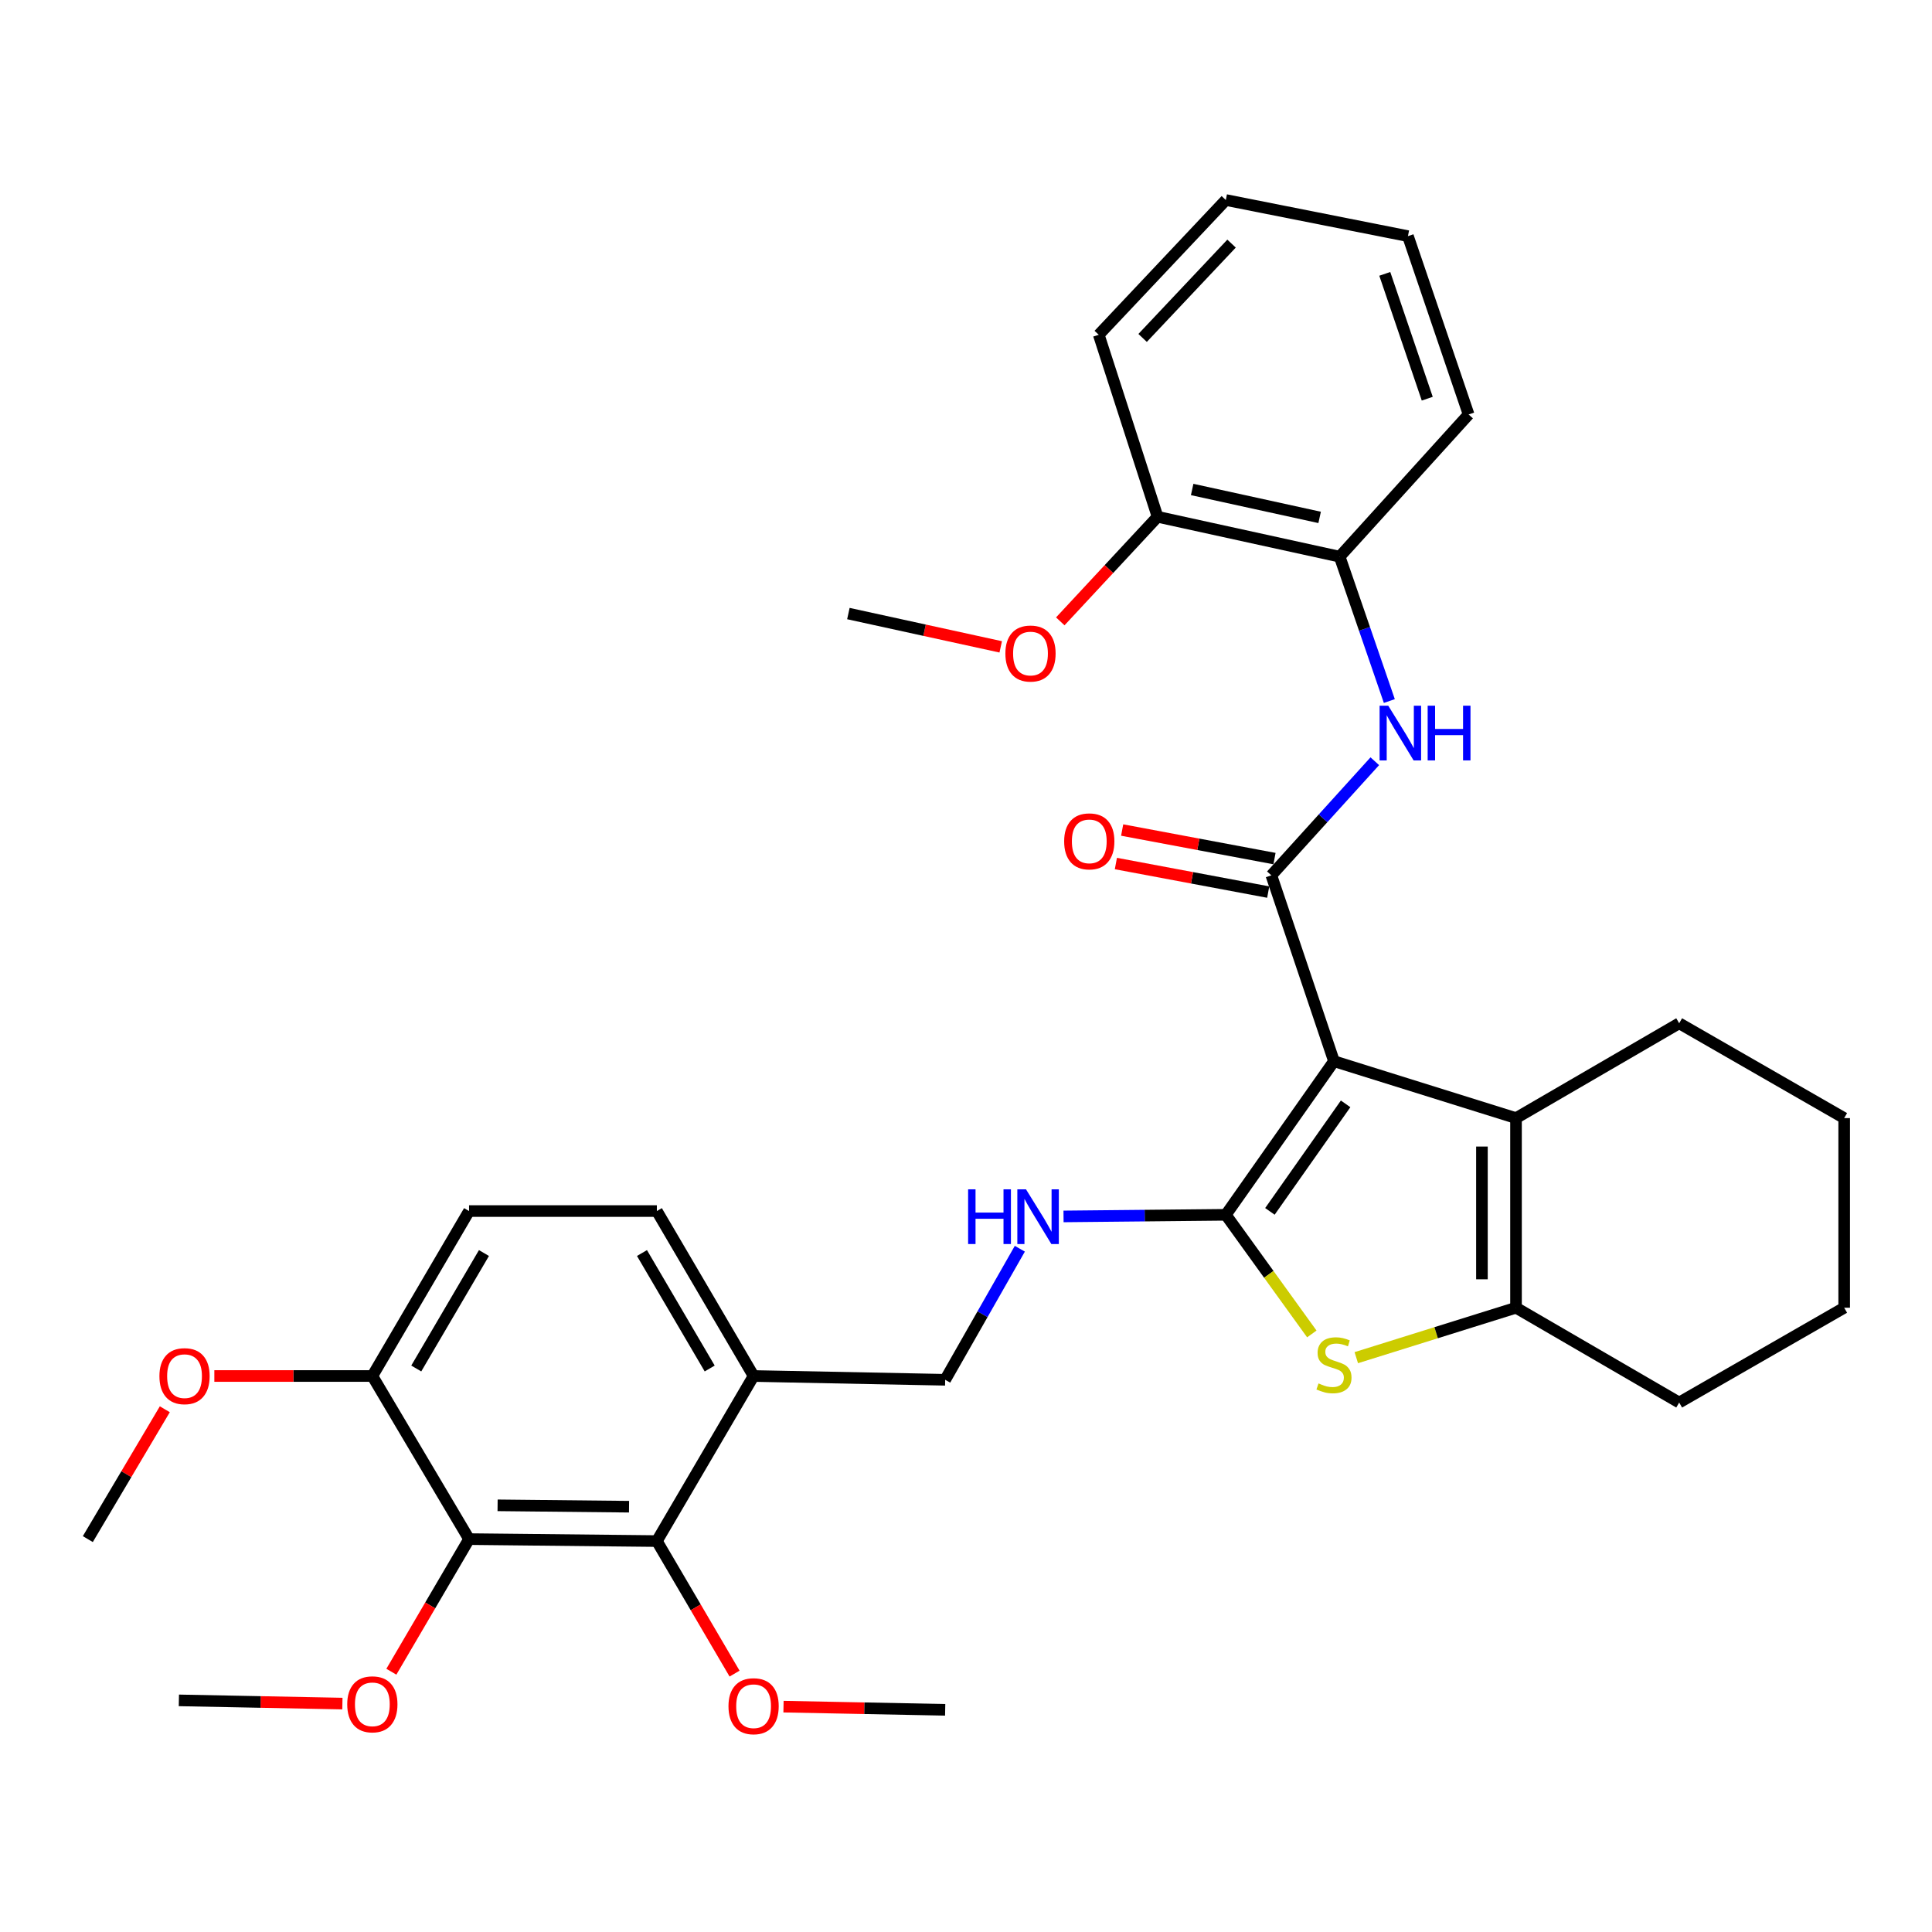 <?xml version='1.0' encoding='iso-8859-1'?>
<svg version='1.1' baseProfile='full'
              xmlns='http://www.w3.org/2000/svg'
                      xmlns:rdkit='http://www.rdkit.org/xml'
                      xmlns:xlink='http://www.w3.org/1999/xlink'
                  xml:space='preserve'
width='1000px' height='1000px' viewBox='0 0 1000 1000'>
<!-- END OF HEADER -->
<rect style='opacity:1.0;fill:#FFFFFF;stroke:none' width='1000' height='1000' x='0' y='0'> </rect>
<path class='bond-0' d='M 690.464,549.275 L 634.485,628.781' style='fill:none;fill-rule:evenodd;stroke:#000000;stroke-width:6px;stroke-linecap:butt;stroke-linejoin:miter;stroke-opacity:1' />
<path class='bond-0' d='M 696.489,571.355 L 657.303,627.009' style='fill:none;fill-rule:evenodd;stroke:#000000;stroke-width:6px;stroke-linecap:butt;stroke-linejoin:miter;stroke-opacity:1' />
<path class='bond-1' d='M 690.464,549.275 L 658.051,453.073' style='fill:none;fill-rule:evenodd;stroke:#000000;stroke-width:6px;stroke-linecap:butt;stroke-linejoin:miter;stroke-opacity:1' />
<path class='bond-3' d='M 690.464,549.275 L 784.687,578.729' style='fill:none;fill-rule:evenodd;stroke:#000000;stroke-width:6px;stroke-linecap:butt;stroke-linejoin:miter;stroke-opacity:1' />
<path class='bond-2' d='M 634.485,628.781 L 656.739,659.612' style='fill:none;fill-rule:evenodd;stroke:#000000;stroke-width:6px;stroke-linecap:butt;stroke-linejoin:miter;stroke-opacity:1' />
<path class='bond-2' d='M 656.739,659.612 L 678.993,690.444' style='fill:none;fill-rule:evenodd;stroke:#CCCC00;stroke-width:6px;stroke-linecap:butt;stroke-linejoin:miter;stroke-opacity:1' />
<path class='bond-8' d='M 634.485,628.781 L 592.484,629.2' style='fill:none;fill-rule:evenodd;stroke:#000000;stroke-width:6px;stroke-linecap:butt;stroke-linejoin:miter;stroke-opacity:1' />
<path class='bond-8' d='M 592.484,629.2 L 550.482,629.619' style='fill:none;fill-rule:evenodd;stroke:#0000FF;stroke-width:6px;stroke-linecap:butt;stroke-linejoin:miter;stroke-opacity:1' />
<path class='bond-5' d='M 658.051,453.073 L 684.822,423.544' style='fill:none;fill-rule:evenodd;stroke:#000000;stroke-width:6px;stroke-linecap:butt;stroke-linejoin:miter;stroke-opacity:1' />
<path class='bond-5' d='M 684.822,423.544 L 711.593,394.014' style='fill:none;fill-rule:evenodd;stroke:#0000FF;stroke-width:6px;stroke-linecap:butt;stroke-linejoin:miter;stroke-opacity:1' />
<path class='bond-12' d='M 659.676,444.405 L 620.253,437.015' style='fill:none;fill-rule:evenodd;stroke:#000000;stroke-width:6px;stroke-linecap:butt;stroke-linejoin:miter;stroke-opacity:1' />
<path class='bond-12' d='M 620.253,437.015 L 580.83,429.625' style='fill:none;fill-rule:evenodd;stroke:#FF0000;stroke-width:6px;stroke-linecap:butt;stroke-linejoin:miter;stroke-opacity:1' />
<path class='bond-12' d='M 656.426,461.74 L 617.003,454.35' style='fill:none;fill-rule:evenodd;stroke:#000000;stroke-width:6px;stroke-linecap:butt;stroke-linejoin:miter;stroke-opacity:1' />
<path class='bond-12' d='M 617.003,454.35 L 577.58,446.96' style='fill:none;fill-rule:evenodd;stroke:#FF0000;stroke-width:6px;stroke-linecap:butt;stroke-linejoin:miter;stroke-opacity:1' />
<path class='bond-33' d='M 702.012,702.726 L 743.35,689.804' style='fill:none;fill-rule:evenodd;stroke:#CCCC00;stroke-width:6px;stroke-linecap:butt;stroke-linejoin:miter;stroke-opacity:1' />
<path class='bond-33' d='M 743.35,689.804 L 784.687,676.882' style='fill:none;fill-rule:evenodd;stroke:#000000;stroke-width:6px;stroke-linecap:butt;stroke-linejoin:miter;stroke-opacity:1' />
<path class='bond-4' d='M 784.687,578.729 L 784.687,676.882' style='fill:none;fill-rule:evenodd;stroke:#000000;stroke-width:6px;stroke-linecap:butt;stroke-linejoin:miter;stroke-opacity:1' />
<path class='bond-4' d='M 767.05,593.452 L 767.05,662.159' style='fill:none;fill-rule:evenodd;stroke:#000000;stroke-width:6px;stroke-linecap:butt;stroke-linejoin:miter;stroke-opacity:1' />
<path class='bond-19' d='M 784.687,578.729 L 869.141,529.648' style='fill:none;fill-rule:evenodd;stroke:#000000;stroke-width:6px;stroke-linecap:butt;stroke-linejoin:miter;stroke-opacity:1' />
<path class='bond-20' d='M 784.687,676.882 L 869.141,725.953' style='fill:none;fill-rule:evenodd;stroke:#000000;stroke-width:6px;stroke-linecap:butt;stroke-linejoin:miter;stroke-opacity:1' />
<path class='bond-10' d='M 719.115,362.853 L 706.26,325.493' style='fill:none;fill-rule:evenodd;stroke:#0000FF;stroke-width:6px;stroke-linecap:butt;stroke-linejoin:miter;stroke-opacity:1' />
<path class='bond-10' d='M 706.26,325.493 L 693.404,288.134' style='fill:none;fill-rule:evenodd;stroke:#000000;stroke-width:6px;stroke-linecap:butt;stroke-linejoin:miter;stroke-opacity:1' />
<path class='bond-6' d='M 242.788,796.64 L 339.989,797.659' style='fill:none;fill-rule:evenodd;stroke:#000000;stroke-width:6px;stroke-linecap:butt;stroke-linejoin:miter;stroke-opacity:1' />
<path class='bond-6' d='M 257.553,779.156 L 325.594,779.869' style='fill:none;fill-rule:evenodd;stroke:#000000;stroke-width:6px;stroke-linecap:butt;stroke-linejoin:miter;stroke-opacity:1' />
<path class='bond-17' d='M 242.788,796.64 L 222.678,830.959' style='fill:none;fill-rule:evenodd;stroke:#000000;stroke-width:6px;stroke-linecap:butt;stroke-linejoin:miter;stroke-opacity:1' />
<path class='bond-17' d='M 222.678,830.959 L 202.568,865.278' style='fill:none;fill-rule:evenodd;stroke:#FF0000;stroke-width:6px;stroke-linecap:butt;stroke-linejoin:miter;stroke-opacity:1' />
<path class='bond-36' d='M 242.788,796.64 L 192.727,712.215' style='fill:none;fill-rule:evenodd;stroke:#000000;stroke-width:6px;stroke-linecap:butt;stroke-linejoin:miter;stroke-opacity:1' />
<path class='bond-7' d='M 339.989,797.659 L 390.06,712.215' style='fill:none;fill-rule:evenodd;stroke:#000000;stroke-width:6px;stroke-linecap:butt;stroke-linejoin:miter;stroke-opacity:1' />
<path class='bond-18' d='M 339.989,797.659 L 360.101,831.959' style='fill:none;fill-rule:evenodd;stroke:#000000;stroke-width:6px;stroke-linecap:butt;stroke-linejoin:miter;stroke-opacity:1' />
<path class='bond-18' d='M 360.101,831.959 L 380.213,866.258' style='fill:none;fill-rule:evenodd;stroke:#FF0000;stroke-width:6px;stroke-linecap:butt;stroke-linejoin:miter;stroke-opacity:1' />
<path class='bond-13' d='M 527.863,646.34 L 508.542,680.257' style='fill:none;fill-rule:evenodd;stroke:#0000FF;stroke-width:6px;stroke-linecap:butt;stroke-linejoin:miter;stroke-opacity:1' />
<path class='bond-13' d='M 508.542,680.257 L 489.222,714.175' style='fill:none;fill-rule:evenodd;stroke:#000000;stroke-width:6px;stroke-linecap:butt;stroke-linejoin:miter;stroke-opacity:1' />
<path class='bond-9' d='M 390.06,712.215 L 489.222,714.175' style='fill:none;fill-rule:evenodd;stroke:#000000;stroke-width:6px;stroke-linecap:butt;stroke-linejoin:miter;stroke-opacity:1' />
<path class='bond-14' d='M 390.06,712.215 L 339.989,626.84' style='fill:none;fill-rule:evenodd;stroke:#000000;stroke-width:6px;stroke-linecap:butt;stroke-linejoin:miter;stroke-opacity:1' />
<path class='bond-14' d='M 367.336,708.332 L 332.286,648.569' style='fill:none;fill-rule:evenodd;stroke:#000000;stroke-width:6px;stroke-linecap:butt;stroke-linejoin:miter;stroke-opacity:1' />
<path class='bond-15' d='M 693.404,288.134 L 599.152,267.488' style='fill:none;fill-rule:evenodd;stroke:#000000;stroke-width:6px;stroke-linecap:butt;stroke-linejoin:miter;stroke-opacity:1' />
<path class='bond-15' d='M 683.04,267.808 L 617.063,253.356' style='fill:none;fill-rule:evenodd;stroke:#000000;stroke-width:6px;stroke-linecap:butt;stroke-linejoin:miter;stroke-opacity:1' />
<path class='bond-23' d='M 693.404,288.134 L 760.152,214.527' style='fill:none;fill-rule:evenodd;stroke:#000000;stroke-width:6px;stroke-linecap:butt;stroke-linejoin:miter;stroke-opacity:1' />
<path class='bond-11' d='M 192.727,712.215 L 242.788,626.84' style='fill:none;fill-rule:evenodd;stroke:#000000;stroke-width:6px;stroke-linecap:butt;stroke-linejoin:miter;stroke-opacity:1' />
<path class='bond-11' d='M 215.451,708.33 L 250.493,648.568' style='fill:none;fill-rule:evenodd;stroke:#000000;stroke-width:6px;stroke-linecap:butt;stroke-linejoin:miter;stroke-opacity:1' />
<path class='bond-21' d='M 192.727,712.215 L 151.836,712.215' style='fill:none;fill-rule:evenodd;stroke:#000000;stroke-width:6px;stroke-linecap:butt;stroke-linejoin:miter;stroke-opacity:1' />
<path class='bond-21' d='M 151.836,712.215 L 110.946,712.215' style='fill:none;fill-rule:evenodd;stroke:#FF0000;stroke-width:6px;stroke-linecap:butt;stroke-linejoin:miter;stroke-opacity:1' />
<path class='bond-16' d='M 339.989,626.84 L 242.788,626.84' style='fill:none;fill-rule:evenodd;stroke:#000000;stroke-width:6px;stroke-linecap:butt;stroke-linejoin:miter;stroke-opacity:1' />
<path class='bond-22' d='M 599.152,267.488 L 573.975,294.552' style='fill:none;fill-rule:evenodd;stroke:#000000;stroke-width:6px;stroke-linecap:butt;stroke-linejoin:miter;stroke-opacity:1' />
<path class='bond-22' d='M 573.975,294.552 L 548.798,321.616' style='fill:none;fill-rule:evenodd;stroke:#FF0000;stroke-width:6px;stroke-linecap:butt;stroke-linejoin:miter;stroke-opacity:1' />
<path class='bond-24' d='M 599.152,267.488 L 568.717,173.275' style='fill:none;fill-rule:evenodd;stroke:#000000;stroke-width:6px;stroke-linecap:butt;stroke-linejoin:miter;stroke-opacity:1' />
<path class='bond-25' d='M 177.223,881.77 L 134.904,880.942' style='fill:none;fill-rule:evenodd;stroke:#FF0000;stroke-width:6px;stroke-linecap:butt;stroke-linejoin:miter;stroke-opacity:1' />
<path class='bond-25' d='M 134.904,880.942 L 92.586,880.114' style='fill:none;fill-rule:evenodd;stroke:#000000;stroke-width:6px;stroke-linecap:butt;stroke-linejoin:miter;stroke-opacity:1' />
<path class='bond-26' d='M 405.54,883.358 L 447.381,884.18' style='fill:none;fill-rule:evenodd;stroke:#FF0000;stroke-width:6px;stroke-linecap:butt;stroke-linejoin:miter;stroke-opacity:1' />
<path class='bond-26' d='M 447.381,884.18 L 489.222,885.003' style='fill:none;fill-rule:evenodd;stroke:#000000;stroke-width:6px;stroke-linecap:butt;stroke-linejoin:miter;stroke-opacity:1' />
<path class='bond-29' d='M 869.141,529.648 L 954.545,578.729' style='fill:none;fill-rule:evenodd;stroke:#000000;stroke-width:6px;stroke-linecap:butt;stroke-linejoin:miter;stroke-opacity:1' />
<path class='bond-34' d='M 869.141,725.953 L 954.545,676.882' style='fill:none;fill-rule:evenodd;stroke:#000000;stroke-width:6px;stroke-linecap:butt;stroke-linejoin:miter;stroke-opacity:1' />
<path class='bond-28' d='M 85.308,729.429 L 65.381,763.034' style='fill:none;fill-rule:evenodd;stroke:#FF0000;stroke-width:6px;stroke-linecap:butt;stroke-linejoin:miter;stroke-opacity:1' />
<path class='bond-28' d='M 65.381,763.034 L 45.455,796.64' style='fill:none;fill-rule:evenodd;stroke:#000000;stroke-width:6px;stroke-linecap:butt;stroke-linejoin:miter;stroke-opacity:1' />
<path class='bond-27' d='M 517.971,334.815 L 478.547,326.197' style='fill:none;fill-rule:evenodd;stroke:#FF0000;stroke-width:6px;stroke-linecap:butt;stroke-linejoin:miter;stroke-opacity:1' />
<path class='bond-27' d='M 478.547,326.197 L 439.122,317.578' style='fill:none;fill-rule:evenodd;stroke:#000000;stroke-width:6px;stroke-linecap:butt;stroke-linejoin:miter;stroke-opacity:1' />
<path class='bond-31' d='M 760.152,214.527 L 728.747,122.224' style='fill:none;fill-rule:evenodd;stroke:#000000;stroke-width:6px;stroke-linecap:butt;stroke-linejoin:miter;stroke-opacity:1' />
<path class='bond-31' d='M 738.744,206.362 L 716.761,141.751' style='fill:none;fill-rule:evenodd;stroke:#000000;stroke-width:6px;stroke-linecap:butt;stroke-linejoin:miter;stroke-opacity:1' />
<path class='bond-35' d='M 568.717,173.275 L 634.485,103.529' style='fill:none;fill-rule:evenodd;stroke:#000000;stroke-width:6px;stroke-linecap:butt;stroke-linejoin:miter;stroke-opacity:1' />
<path class='bond-35' d='M 591.415,174.913 L 637.452,126.091' style='fill:none;fill-rule:evenodd;stroke:#000000;stroke-width:6px;stroke-linecap:butt;stroke-linejoin:miter;stroke-opacity:1' />
<path class='bond-30' d='M 954.545,578.729 L 954.545,676.882' style='fill:none;fill-rule:evenodd;stroke:#000000;stroke-width:6px;stroke-linecap:butt;stroke-linejoin:miter;stroke-opacity:1' />
<path class='bond-32' d='M 728.747,122.224 L 634.485,103.529' style='fill:none;fill-rule:evenodd;stroke:#000000;stroke-width:6px;stroke-linecap:butt;stroke-linejoin:miter;stroke-opacity:1' />
<path  class='atom-3' d='M 682.464 716.056
Q 682.784 716.176, 684.104 716.736
Q 685.424 717.296, 686.864 717.656
Q 688.344 717.976, 689.784 717.976
Q 692.464 717.976, 694.024 716.696
Q 695.584 715.376, 695.584 713.096
Q 695.584 711.536, 694.784 710.576
Q 694.024 709.616, 692.824 709.096
Q 691.624 708.576, 689.624 707.976
Q 687.104 707.216, 685.584 706.496
Q 684.104 705.776, 683.024 704.256
Q 681.984 702.736, 681.984 700.176
Q 681.984 696.616, 684.384 694.416
Q 686.824 692.216, 691.624 692.216
Q 694.904 692.216, 698.624 693.776
L 697.704 696.856
Q 694.304 695.456, 691.744 695.456
Q 688.984 695.456, 687.464 696.616
Q 685.944 697.736, 685.984 699.696
Q 685.984 701.216, 686.744 702.136
Q 687.544 703.056, 688.664 703.576
Q 689.824 704.096, 691.744 704.696
Q 694.304 705.496, 695.824 706.296
Q 697.344 707.096, 698.424 708.736
Q 699.544 710.336, 699.544 713.096
Q 699.544 717.016, 696.904 719.136
Q 694.304 721.216, 689.944 721.216
Q 687.424 721.216, 685.504 720.656
Q 683.624 720.136, 681.384 719.216
L 682.464 716.056
' fill='#CCCC00'/>
<path  class='atom-6' d='M 718.558 365.267
L 727.838 380.267
Q 728.758 381.747, 730.238 384.427
Q 731.718 387.107, 731.798 387.267
L 731.798 365.267
L 735.558 365.267
L 735.558 393.587
L 731.678 393.587
L 721.718 377.187
Q 720.558 375.267, 719.318 373.067
Q 718.118 370.867, 717.758 370.187
L 717.758 393.587
L 714.078 393.587
L 714.078 365.267
L 718.558 365.267
' fill='#0000FF'/>
<path  class='atom-6' d='M 738.958 365.267
L 742.798 365.267
L 742.798 377.307
L 757.278 377.307
L 757.278 365.267
L 761.118 365.267
L 761.118 393.587
L 757.278 393.587
L 757.278 380.507
L 742.798 380.507
L 742.798 393.587
L 738.958 393.587
L 738.958 365.267
' fill='#0000FF'/>
<path  class='atom-9' d='M 501.093 615.591
L 504.933 615.591
L 504.933 627.631
L 519.413 627.631
L 519.413 615.591
L 523.253 615.591
L 523.253 643.911
L 519.413 643.911
L 519.413 630.831
L 504.933 630.831
L 504.933 643.911
L 501.093 643.911
L 501.093 615.591
' fill='#0000FF'/>
<path  class='atom-9' d='M 531.053 615.591
L 540.333 630.591
Q 541.253 632.071, 542.733 634.751
Q 544.213 637.431, 544.293 637.591
L 544.293 615.591
L 548.053 615.591
L 548.053 643.911
L 544.173 643.911
L 534.213 627.511
Q 533.053 625.591, 531.813 623.391
Q 530.613 621.191, 530.253 620.511
L 530.253 643.911
L 526.573 643.911
L 526.573 615.591
L 531.053 615.591
' fill='#0000FF'/>
<path  class='atom-13' d='M 550.808 435.486
Q 550.808 428.686, 554.168 424.886
Q 557.528 421.086, 563.808 421.086
Q 570.088 421.086, 573.448 424.886
Q 576.808 428.686, 576.808 435.486
Q 576.808 442.366, 573.408 446.286
Q 570.008 450.166, 563.808 450.166
Q 557.568 450.166, 554.168 446.286
Q 550.808 442.406, 550.808 435.486
M 563.808 446.966
Q 568.128 446.966, 570.448 444.086
Q 572.808 441.166, 572.808 435.486
Q 572.808 429.926, 570.448 427.126
Q 568.128 424.286, 563.808 424.286
Q 559.488 424.286, 557.128 427.086
Q 554.808 429.886, 554.808 435.486
Q 554.808 441.206, 557.128 444.086
Q 559.488 446.966, 563.808 446.966
' fill='#FF0000'/>
<path  class='atom-18' d='M 179.727 882.153
Q 179.727 875.353, 183.087 871.553
Q 186.447 867.753, 192.727 867.753
Q 199.007 867.753, 202.367 871.553
Q 205.727 875.353, 205.727 882.153
Q 205.727 889.033, 202.327 892.953
Q 198.927 896.833, 192.727 896.833
Q 186.487 896.833, 183.087 892.953
Q 179.727 889.073, 179.727 882.153
M 192.727 893.633
Q 197.047 893.633, 199.367 890.753
Q 201.727 887.833, 201.727 882.153
Q 201.727 876.593, 199.367 873.793
Q 197.047 870.953, 192.727 870.953
Q 188.407 870.953, 186.047 873.753
Q 183.727 876.553, 183.727 882.153
Q 183.727 887.873, 186.047 890.753
Q 188.407 893.633, 192.727 893.633
' fill='#FF0000'/>
<path  class='atom-19' d='M 377.06 883.133
Q 377.06 876.333, 380.42 872.533
Q 383.78 868.733, 390.06 868.733
Q 396.34 868.733, 399.7 872.533
Q 403.06 876.333, 403.06 883.133
Q 403.06 890.013, 399.66 893.933
Q 396.26 897.813, 390.06 897.813
Q 383.82 897.813, 380.42 893.933
Q 377.06 890.053, 377.06 883.133
M 390.06 894.613
Q 394.38 894.613, 396.7 891.733
Q 399.06 888.813, 399.06 883.133
Q 399.06 877.573, 396.7 874.773
Q 394.38 871.933, 390.06 871.933
Q 385.74 871.933, 383.38 874.733
Q 381.06 877.533, 381.06 883.133
Q 381.06 888.853, 383.38 891.733
Q 385.74 894.613, 390.06 894.613
' fill='#FF0000'/>
<path  class='atom-22' d='M 82.515 712.295
Q 82.515 705.495, 85.875 701.695
Q 89.235 697.895, 95.515 697.895
Q 101.795 697.895, 105.155 701.695
Q 108.515 705.495, 108.515 712.295
Q 108.515 719.175, 105.115 723.095
Q 101.715 726.975, 95.515 726.975
Q 89.275 726.975, 85.875 723.095
Q 82.515 719.215, 82.515 712.295
M 95.515 723.775
Q 99.835 723.775, 102.155 720.895
Q 104.515 717.975, 104.515 712.295
Q 104.515 706.735, 102.155 703.935
Q 99.835 701.095, 95.515 701.095
Q 91.195 701.095, 88.835 703.895
Q 86.515 706.695, 86.515 712.295
Q 86.515 718.015, 88.835 720.895
Q 91.195 723.775, 95.515 723.775
' fill='#FF0000'/>
<path  class='atom-23' d='M 520.384 338.265
Q 520.384 331.465, 523.744 327.665
Q 527.104 323.865, 533.384 323.865
Q 539.664 323.865, 543.024 327.665
Q 546.384 331.465, 546.384 338.265
Q 546.384 345.145, 542.984 349.065
Q 539.584 352.945, 533.384 352.945
Q 527.144 352.945, 523.744 349.065
Q 520.384 345.185, 520.384 338.265
M 533.384 349.745
Q 537.704 349.745, 540.024 346.865
Q 542.384 343.945, 542.384 338.265
Q 542.384 332.705, 540.024 329.905
Q 537.704 327.065, 533.384 327.065
Q 529.064 327.065, 526.704 329.865
Q 524.384 332.665, 524.384 338.265
Q 524.384 343.985, 526.704 346.865
Q 529.064 349.745, 533.384 349.745
' fill='#FF0000'/>
</svg>
